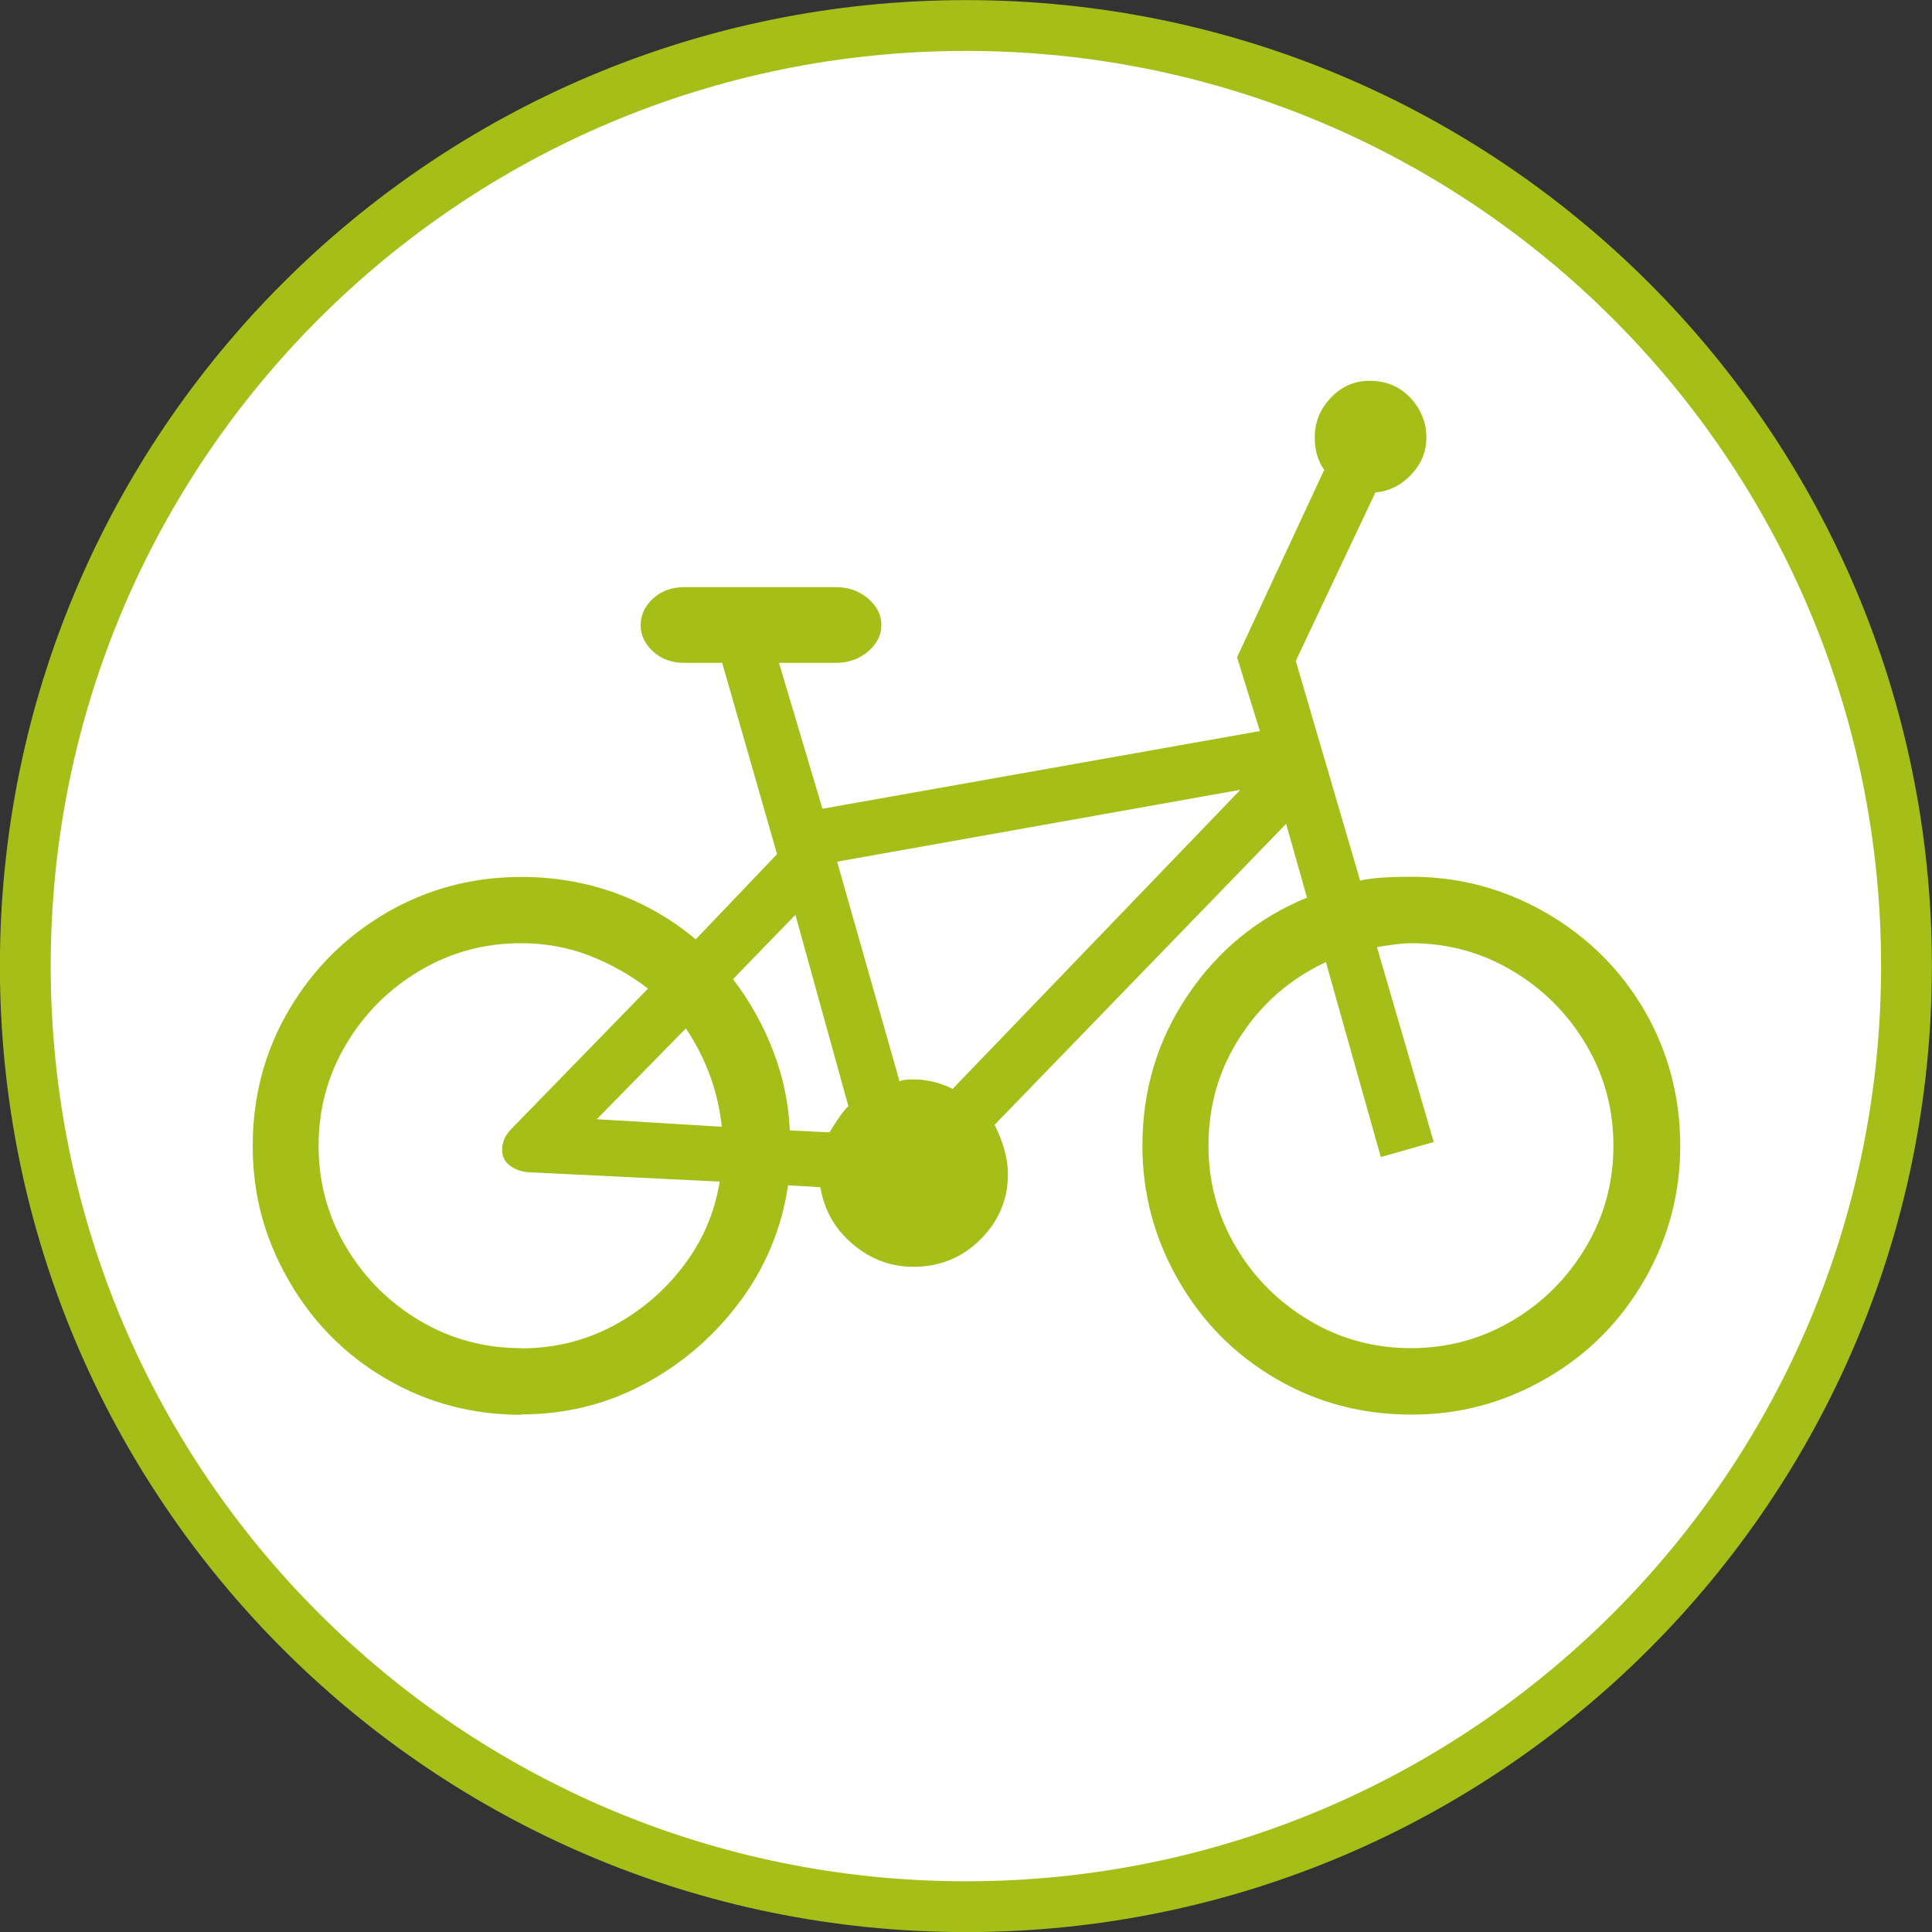 <?xml version="1.0" encoding="UTF-8"?>
<svg id="Ebene_1" data-name="Ebene 1" xmlns="http://www.w3.org/2000/svg" xmlns:xlink="http://www.w3.org/1999/xlink" viewBox="0 0 100 100">
  <rect x="0" y="0" width="100" height="100" fill="#333333" stroke="none"/>
  <defs>
    <style>
      .cls-1 {
        clip-path: url(#clippath);
      }

      .cls-2, .cls-3 {
        fill: none;
      }

      .cls-2, .cls-4, .cls-5 {
        stroke-width: 0px;
      }

      .cls-3 {
        stroke: #a5bf18;
        stroke-width: 2.63px;
      }

      .cls-4 {
        fill: #a5bf18;
      }

      .cls-5 {
        fill: #fff;
      }
    </style>
    <clipPath id="clippath">
      <rect class="cls-2" width="100" height="100"/>
    </clipPath>
  </defs>
  <path class="cls-5" d="m50,98.69c26.89,0,48.68-21.8,48.68-48.69S76.89,1.32,50,1.32,1.31,23.11,1.31,50s21.8,48.69,48.69,48.69h0Z"/>
  <g class="cls-1">
    <path class="cls-3" d="m50,98.69c26.89,0,48.68-21.8,48.68-48.69S76.89,1.32,50,1.32,1.31,23.11,1.31,50s21.8,48.69,48.69,48.69h0Z"/>
  </g>
  <path class="cls-4" d="m26.97,73.21c2.29,0,4.41-.52,6.37-1.57,1.96-1.04,3.61-2.47,4.95-4.26,1.34-1.8,2.17-3.8,2.5-6.03l1.67.1c.2,1.18.75,2.16,1.67,2.94.92.78,1.96,1.18,3.14,1.18,1.37,0,2.53-.47,3.48-1.42.95-.95,1.42-2.07,1.42-3.38,0-.78-.23-1.63-.69-2.55l15.09-15.58,1.08,3.82c-2.55,1.05-4.61,2.73-6.17,5.05-1.57,2.32-2.35,4.92-2.35,7.79,0,2.48.62,4.8,1.86,6.96,1.24,2.16,2.92,3.86,5.05,5.1,2.12,1.24,4.46,1.86,7.01,1.86s4.8-.62,6.96-1.86c2.16-1.24,3.85-2.94,5.1-5.1,1.24-2.16,1.86-4.47,1.86-6.96s-.62-4.88-1.86-7.01c-1.24-2.12-2.94-3.8-5.1-5.05-2.16-1.24-4.48-1.86-6.96-1.86-1.24,0-2.12.07-2.65.2l-3.33-11.37,4.12-8.72c.72-.06,1.34-.38,1.86-.93.52-.55.78-1.19.78-1.91,0-.78-.28-1.47-.83-2.06-.56-.59-1.26-.88-2.11-.88-.78,0-1.45.29-2.01.88-.56.59-.83,1.27-.83,2.06,0,.65.16,1.21.49,1.67l-4.51,9.7,1.18,3.82-22.64,4.02-2.25-7.55h2.94c.65,0,1.21-.2,1.67-.59.46-.39.69-.85.69-1.37s-.23-.98-.69-1.37c-.46-.39-1.01-.59-1.67-.59h-7.84c-.65,0-1.19.2-1.62.59-.42.39-.64.85-.64,1.37s.21.98.64,1.37c.43.39.96.59,1.62.59h1.96l2.84,9.9-4.21,4.41c-1.24-1.04-2.63-1.84-4.16-2.4-1.53-.55-3.15-.83-4.85-.83-2.55,0-4.88.62-7.01,1.86-2.12,1.24-3.8,2.92-5.05,5.05-1.24,2.12-1.86,4.46-1.86,7.01s.62,4.8,1.86,6.96c1.24,2.16,2.92,3.86,5.05,5.1,2.12,1.24,4.46,1.86,7.01,1.86h0Zm22.34-16.85c-.65-.33-1.34-.49-2.06-.49-.33,0-.55.03-.69.1l-3.23-11.37,20.87-3.72-14.89,15.48h0Zm-6.37,2.25l-2.06-.1c-.06-1.44-.36-2.82-.88-4.16-.52-1.34-1.21-2.56-2.06-3.67l3.23-3.33,2.74,9.9c-.26.26-.59.72-.98,1.37h0Zm-15.97,11.17c-1.89,0-3.64-.47-5.24-1.42-1.6-.95-2.87-2.22-3.82-3.82-.95-1.6-1.42-3.35-1.42-5.24s.47-3.64,1.42-5.24c.95-1.6,2.22-2.87,3.82-3.82,1.6-.95,3.35-1.42,5.24-1.42,1.24,0,2.42.21,3.53.64,1.11.43,2.12,1,3.04,1.71l-7.06,7.25c-.33.33-.49.69-.49,1.08,0,.33.11.59.34.78.23.2.54.33.93.39l9.99.49c-.26,1.63-.9,3.1-1.91,4.41-1.01,1.31-2.24,2.34-3.67,3.09-1.44.75-3,1.13-4.7,1.13h0Zm46.06,0c-1.9,0-3.64-.47-5.24-1.42-1.6-.95-2.88-2.22-3.82-3.82-.95-1.6-1.42-3.35-1.42-5.24,0-2.09.55-3.98,1.67-5.68,1.11-1.7,2.58-2.97,4.41-3.82l2.84,10.09,2.74-.78-2.94-10.09c.78-.13,1.37-.2,1.76-.2,1.89,0,3.64.47,5.24,1.42,1.6.95,2.87,2.22,3.82,3.82.95,1.6,1.42,3.35,1.42,5.24s-.47,3.64-1.42,5.24c-.95,1.6-2.22,2.88-3.82,3.82-1.6.95-3.35,1.42-5.24,1.42h0Zm-35.67-11.46l-6.47-.39,4.61-4.7c1.05,1.57,1.67,3.27,1.86,5.1h0Z"/>
</svg>